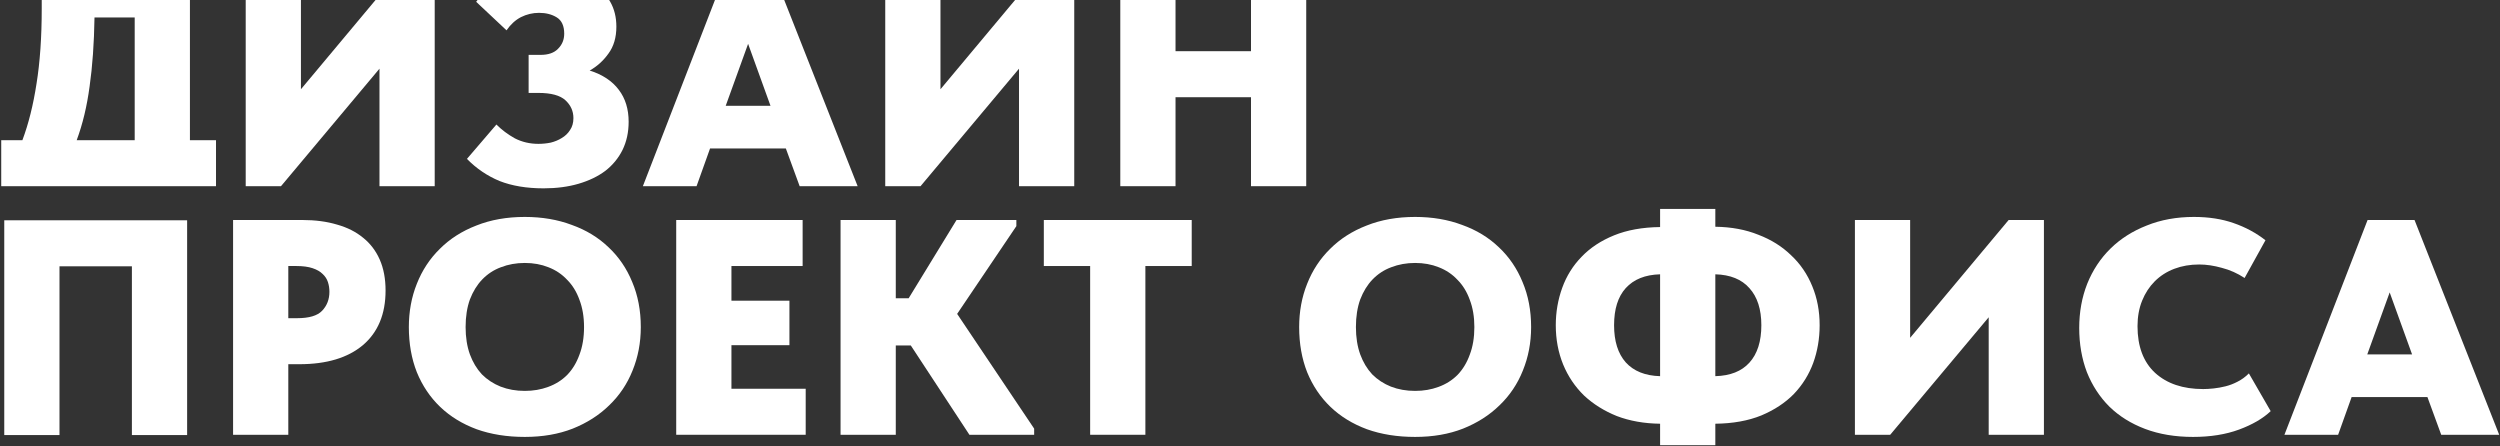 <?xml version="1.0" encoding="UTF-8"?> <svg xmlns="http://www.w3.org/2000/svg" width="1760" height="314" viewBox="0 0 1760 314" fill="none"><rect x="0" y="0" width="1760" height="314" fill="#333333" stroke="none"/><path d="M1666.78 154.881H1699.83L1759.44 306.081H1718.62L1708.9 279.513H1655.55L1646.04 306.081H1608.24L1666.78 154.881ZM1666.56 249.489H1698.1L1682.33 205.857L1666.56 249.489Z" fill="white"></path><path d="M1543.91 307.593C1531.38 307.593 1520.15 305.721 1510.21 301.977C1500.28 298.233 1491.85 292.977 1484.94 286.209C1478.17 279.441 1472.92 271.377 1469.17 262.017C1465.57 252.513 1463.77 242.145 1463.77 230.913C1463.77 219.681 1465.65 209.313 1469.39 199.809C1473.28 190.161 1478.75 181.881 1485.81 174.969C1492.86 168.057 1501.36 162.657 1511.29 158.769C1521.23 154.737 1532.32 152.721 1544.56 152.721C1554.93 152.721 1564.21 154.161 1572.42 157.041C1580.77 159.921 1588.26 163.953 1594.89 169.137L1580.2 195.705C1575.16 192.393 1569.83 190.017 1564.21 188.577C1558.6 186.993 1553.27 186.201 1548.23 186.201C1541.89 186.201 1536.06 187.209 1530.73 189.225C1525.41 191.241 1520.8 194.193 1516.91 198.081C1513.17 201.825 1510.21 206.361 1508.05 211.689C1505.89 217.017 1504.81 222.993 1504.81 229.617C1504.81 243.873 1508.92 254.817 1517.13 262.449C1525.48 270.081 1536.78 273.897 1551.04 273.897C1553.2 273.897 1555.65 273.753 1558.38 273.465C1561.12 273.177 1563.93 272.673 1566.81 271.953C1569.69 271.233 1572.49 270.153 1575.23 268.713C1578.11 267.273 1580.77 265.329 1583.22 262.881L1598.56 289.449C1593.09 294.633 1585.67 298.953 1576.31 302.409C1566.95 305.865 1556.15 307.593 1543.91 307.593Z" fill="white"></path><path d="M1305.86 154.881H1344.74V237.825L1414.08 154.881H1438.92V306.081H1400.04V223.353L1330.7 306.081H1305.86V154.881Z" fill="white"></path><path d="M1207.59 159.632C1218.83 159.776 1228.91 161.648 1237.83 165.248C1246.91 168.704 1254.61 173.528 1260.95 179.72C1267.43 185.768 1272.39 193.04 1275.85 201.536C1279.31 209.888 1281.03 219.032 1281.03 228.968C1281.03 238.328 1279.52 247.184 1276.5 255.536C1273.47 263.744 1268.94 271.016 1262.89 277.352C1256.84 283.544 1249.21 288.584 1239.99 292.472C1230.78 296.216 1219.98 298.16 1207.59 298.304V313.424H1168.71V298.304C1157.48 298.16 1147.33 296.36 1138.26 292.904C1129.33 289.304 1121.63 284.48 1115.15 278.432C1108.81 272.24 1103.91 264.968 1100.46 256.616C1097 248.12 1095.27 238.904 1095.27 228.968C1095.27 219.752 1096.79 210.968 1099.81 202.616C1102.83 194.264 1107.37 186.992 1113.42 180.8C1119.47 174.464 1127.1 169.424 1136.31 165.68C1145.53 161.936 1156.33 159.992 1168.71 159.848V147.104H1207.59V159.632ZM1239.99 228.968C1239.99 217.736 1237.19 209.024 1231.57 202.832C1226.1 196.64 1218.11 193.4 1207.59 193.112V264.824C1218.11 264.536 1226.1 261.368 1231.57 255.32C1237.19 249.128 1239.99 240.344 1239.99 228.968ZM1136.31 228.968C1136.31 240.2 1139.05 248.912 1144.52 255.104C1150.14 261.296 1158.2 264.536 1168.71 264.824V193.112C1158.2 193.4 1150.14 196.64 1144.52 202.832C1139.05 208.88 1136.31 217.592 1136.31 228.968Z" fill="white"></path><path d="M996.257 275.193C1002.16 275.193 1007.63 274.257 1012.67 272.385C1017.86 270.513 1022.32 267.705 1026.07 263.961C1029.81 260.073 1032.69 255.321 1034.71 249.705C1036.87 244.089 1037.95 237.609 1037.95 230.265C1037.95 223.065 1036.87 216.657 1034.71 211.041C1032.69 205.425 1029.81 200.745 1026.07 197.001C1022.47 193.113 1018.07 190.161 1012.89 188.145C1007.85 186.129 1002.31 185.121 996.257 185.121C990.209 185.121 984.593 186.129 979.409 188.145C974.369 190.017 969.977 192.897 966.233 196.785C962.633 200.529 959.753 205.209 957.593 210.825C955.577 216.441 954.569 222.921 954.569 230.265C954.569 237.465 955.577 243.873 957.593 249.489C959.609 254.961 962.417 259.641 966.017 263.529C969.761 267.273 974.153 270.153 979.193 272.169C984.377 274.185 990.065 275.193 996.257 275.193ZM996.257 307.593C983.729 307.593 972.425 305.793 962.345 302.193C952.265 298.449 943.697 293.193 936.641 286.425C929.585 279.657 924.113 271.521 920.225 262.017C916.481 252.513 914.609 241.929 914.609 230.265C914.609 219.321 916.481 209.169 920.225 199.809C923.969 190.305 929.369 182.097 936.425 175.185C943.481 168.129 952.049 162.657 962.129 158.769C972.209 154.737 983.585 152.721 996.257 152.721C1008.35 152.721 1019.37 154.593 1029.31 158.337C1039.39 161.937 1048.03 167.193 1055.23 174.105C1062.43 180.873 1067.97 189.009 1071.86 198.513C1075.89 208.017 1077.91 218.601 1077.91 230.265C1077.91 241.209 1075.96 251.433 1072.07 260.937C1068.33 270.297 1062.86 278.433 1055.66 285.345C1048.6 292.257 1040.03 297.729 1029.95 301.761C1020.02 305.649 1008.79 307.593 996.257 307.593Z" fill="white"></path><path d="M767.468 187.281H734.852V154.881H838.964V187.281H806.348V306.081H767.468V187.281Z" fill="white"></path><path d="M630.63 209.961H639.702L673.398 154.881H715.518V159.201L673.83 220.977L728.046 301.761V306.081H682.47L641.214 243.225H630.63V306.081H591.75V154.881H630.63V209.961Z" fill="white"></path><path d="M476.055 154.881H565.047V187.281H514.935V211.689H555.759V243.009H514.935V273.681H567.207V306.081H476.055V154.881Z" fill="white"></path><path d="M369.476 275.193C375.38 275.193 380.852 274.257 385.892 272.385C391.076 270.513 395.54 267.705 399.284 263.961C403.028 260.073 405.908 255.321 407.924 249.705C410.084 244.089 411.164 237.609 411.164 230.265C411.164 223.065 410.084 216.657 407.924 211.041C405.908 205.425 403.028 200.745 399.284 197.001C395.684 193.113 391.292 190.161 386.108 188.145C381.068 186.129 375.524 185.121 369.476 185.121C363.428 185.121 357.812 186.129 352.628 188.145C347.588 190.017 343.196 192.897 339.452 196.785C335.852 200.529 332.972 205.209 330.812 210.825C328.796 216.441 327.788 222.921 327.788 230.265C327.788 237.465 328.796 243.873 330.812 249.489C332.828 254.961 335.636 259.641 339.236 263.529C342.98 267.273 347.372 270.153 352.412 272.169C357.596 274.185 363.284 275.193 369.476 275.193ZM369.476 307.593C356.948 307.593 345.644 305.793 335.564 302.193C325.484 298.449 316.916 293.193 309.86 286.425C302.804 279.657 297.332 271.521 293.444 262.017C289.7 252.513 287.828 241.929 287.828 230.265C287.828 219.321 289.7 209.169 293.444 199.809C297.188 190.305 302.588 182.097 309.644 175.185C316.7 168.129 325.268 162.657 335.348 158.769C345.428 154.737 356.804 152.721 369.476 152.721C381.572 152.721 392.588 154.593 402.524 158.337C412.604 161.937 421.244 167.193 428.444 174.105C435.644 180.873 441.188 189.009 445.076 198.513C449.108 208.017 451.124 218.601 451.124 230.265C451.124 241.209 449.18 251.433 445.292 260.937C441.548 270.297 436.076 278.433 428.876 285.345C421.82 292.257 413.252 297.729 403.172 301.761C393.236 305.649 382.004 307.593 369.476 307.593Z" fill="white"></path><path d="M212.902 154.881C221.974 154.881 230.11 155.961 237.31 158.121C244.51 160.137 250.63 163.233 255.67 167.409C260.71 171.441 264.598 176.553 267.334 182.745C270.07 188.937 271.438 196.209 271.438 204.561C271.438 221.121 266.11 233.937 255.454 243.009C244.798 251.937 229.894 256.401 210.742 256.401H202.966V306.081H164.086V154.881H212.902ZM209.23 224.001C217.582 224.001 223.414 222.273 226.726 218.817C230.182 215.217 231.91 210.753 231.91 205.425C231.91 202.977 231.55 200.673 230.83 198.513C230.11 196.353 228.886 194.481 227.158 192.897C225.43 191.169 223.054 189.801 220.03 188.793C217.006 187.785 213.19 187.281 208.582 187.281H202.966V224.001H209.23Z" fill="white"></path><path d="M3 155.08H131.736V306.28H92.856V187.48H41.88V306.28H3V155.08Z" fill="white"></path><path d="M880.704 68.441H827.568V131.081H788.688V-20.119H827.568V36.041H880.704V-20.119H919.583V131.081H880.704V68.441Z" fill="white"></path><path d="M623.211 -20.12H662.091V62.824L731.427 -20.12H756.267V131.08H717.387V48.352L648.051 131.08H623.211V-20.12ZM694.275 -26.816C689.091 -26.816 683.979 -27.392 678.939 -28.544C674.043 -29.696 669.579 -31.568 665.547 -34.16C661.515 -36.752 658.131 -40.064 655.395 -44.096C652.803 -48.272 651.075 -53.24 650.211 -59H680.235C680.667 -56.264 681.963 -53.888 684.123 -51.872C686.427 -50 689.955 -49.064 694.707 -49.064C699.747 -49.064 703.275 -50 705.291 -51.872C707.307 -53.888 708.531 -56.264 708.963 -59H737.691C737.403 -54.824 736.179 -50.792 734.019 -46.904C731.859 -43.16 728.907 -39.776 725.163 -36.752C721.419 -33.728 716.883 -31.28 711.555 -29.408C706.371 -27.68 700.611 -26.816 694.275 -26.816Z" fill="white"></path><path d="M511.114 -20.119H544.162L603.778 131.081H562.954L553.234 104.513H499.882L490.378 131.081H452.578L511.114 -20.119ZM510.898 74.489H542.434L526.666 30.857L510.898 74.489Z" fill="white"></path><path d="M382.734 132.593C370.782 132.593 360.414 130.865 351.63 127.409C342.99 123.809 335.358 118.625 328.734 111.857L349.47 87.665C353.214 91.409 357.534 94.649 362.43 97.385C367.47 99.977 373.014 101.273 379.062 101.273C381.942 101.273 384.822 100.985 387.702 100.409C390.582 99.689 393.174 98.609 395.478 97.169C397.926 95.729 399.87 93.857 401.31 91.553C402.894 89.249 403.686 86.441 403.686 83.129C403.686 78.233 401.814 74.057 398.07 70.601C394.326 67.145 387.99 65.417 379.062 65.417H372.15V38.633H380.574C386.046 38.633 390.15 37.193 392.886 34.313C395.766 31.433 397.206 27.905 397.206 23.729C397.206 18.257 395.478 14.441 392.022 12.281C388.566 10.121 384.39 9.041 379.494 9.041C375.03 9.041 370.782 10.049 366.75 12.065C362.862 14.081 359.478 17.177 356.598 21.353L335.214 1.265C340.254 -5.791 346.878 -11.479 355.086 -15.799C363.438 -20.119 372.654 -22.279 382.734 -22.279C389.358 -22.279 395.694 -21.343 401.742 -19.471C407.934 -17.743 413.406 -15.151 418.158 -11.695C422.91 -8.239 426.726 -3.919 429.606 1.265C432.486 6.305 433.926 12.137 433.926 18.761C433.926 26.393 432.054 32.729 428.31 37.769C424.71 42.809 420.318 46.769 415.134 49.649C424.206 52.529 431.046 57.065 435.654 63.257C440.262 69.305 442.566 76.793 442.566 85.721C442.566 93.065 441.126 99.689 438.246 105.593C435.366 111.353 431.334 116.249 426.15 120.281C420.966 124.169 414.702 127.193 407.358 129.353C400.014 131.513 391.806 132.593 382.734 132.593Z" fill="white"></path><path d="M172.977 -20.119H211.857V62.825L281.193 -20.119H306.033V131.081H267.153V48.353L197.817 131.081H172.977V-20.119Z" fill="white"></path><path d="M0.867 98.681H15.771C20.091 87.161 23.403 73.913 25.707 58.937C28.155 43.817 29.379 26.177 29.379 6.017V-20.119H133.707V98.681H152.067V131.081H117.507H35.427H0.867V98.681ZM66.531 12.281C66.243 30.569 65.091 46.769 63.075 60.881C61.203 74.849 58.179 87.449 54.003 98.681H94.827V12.281H66.531Z" fill="white"></path></svg> 
